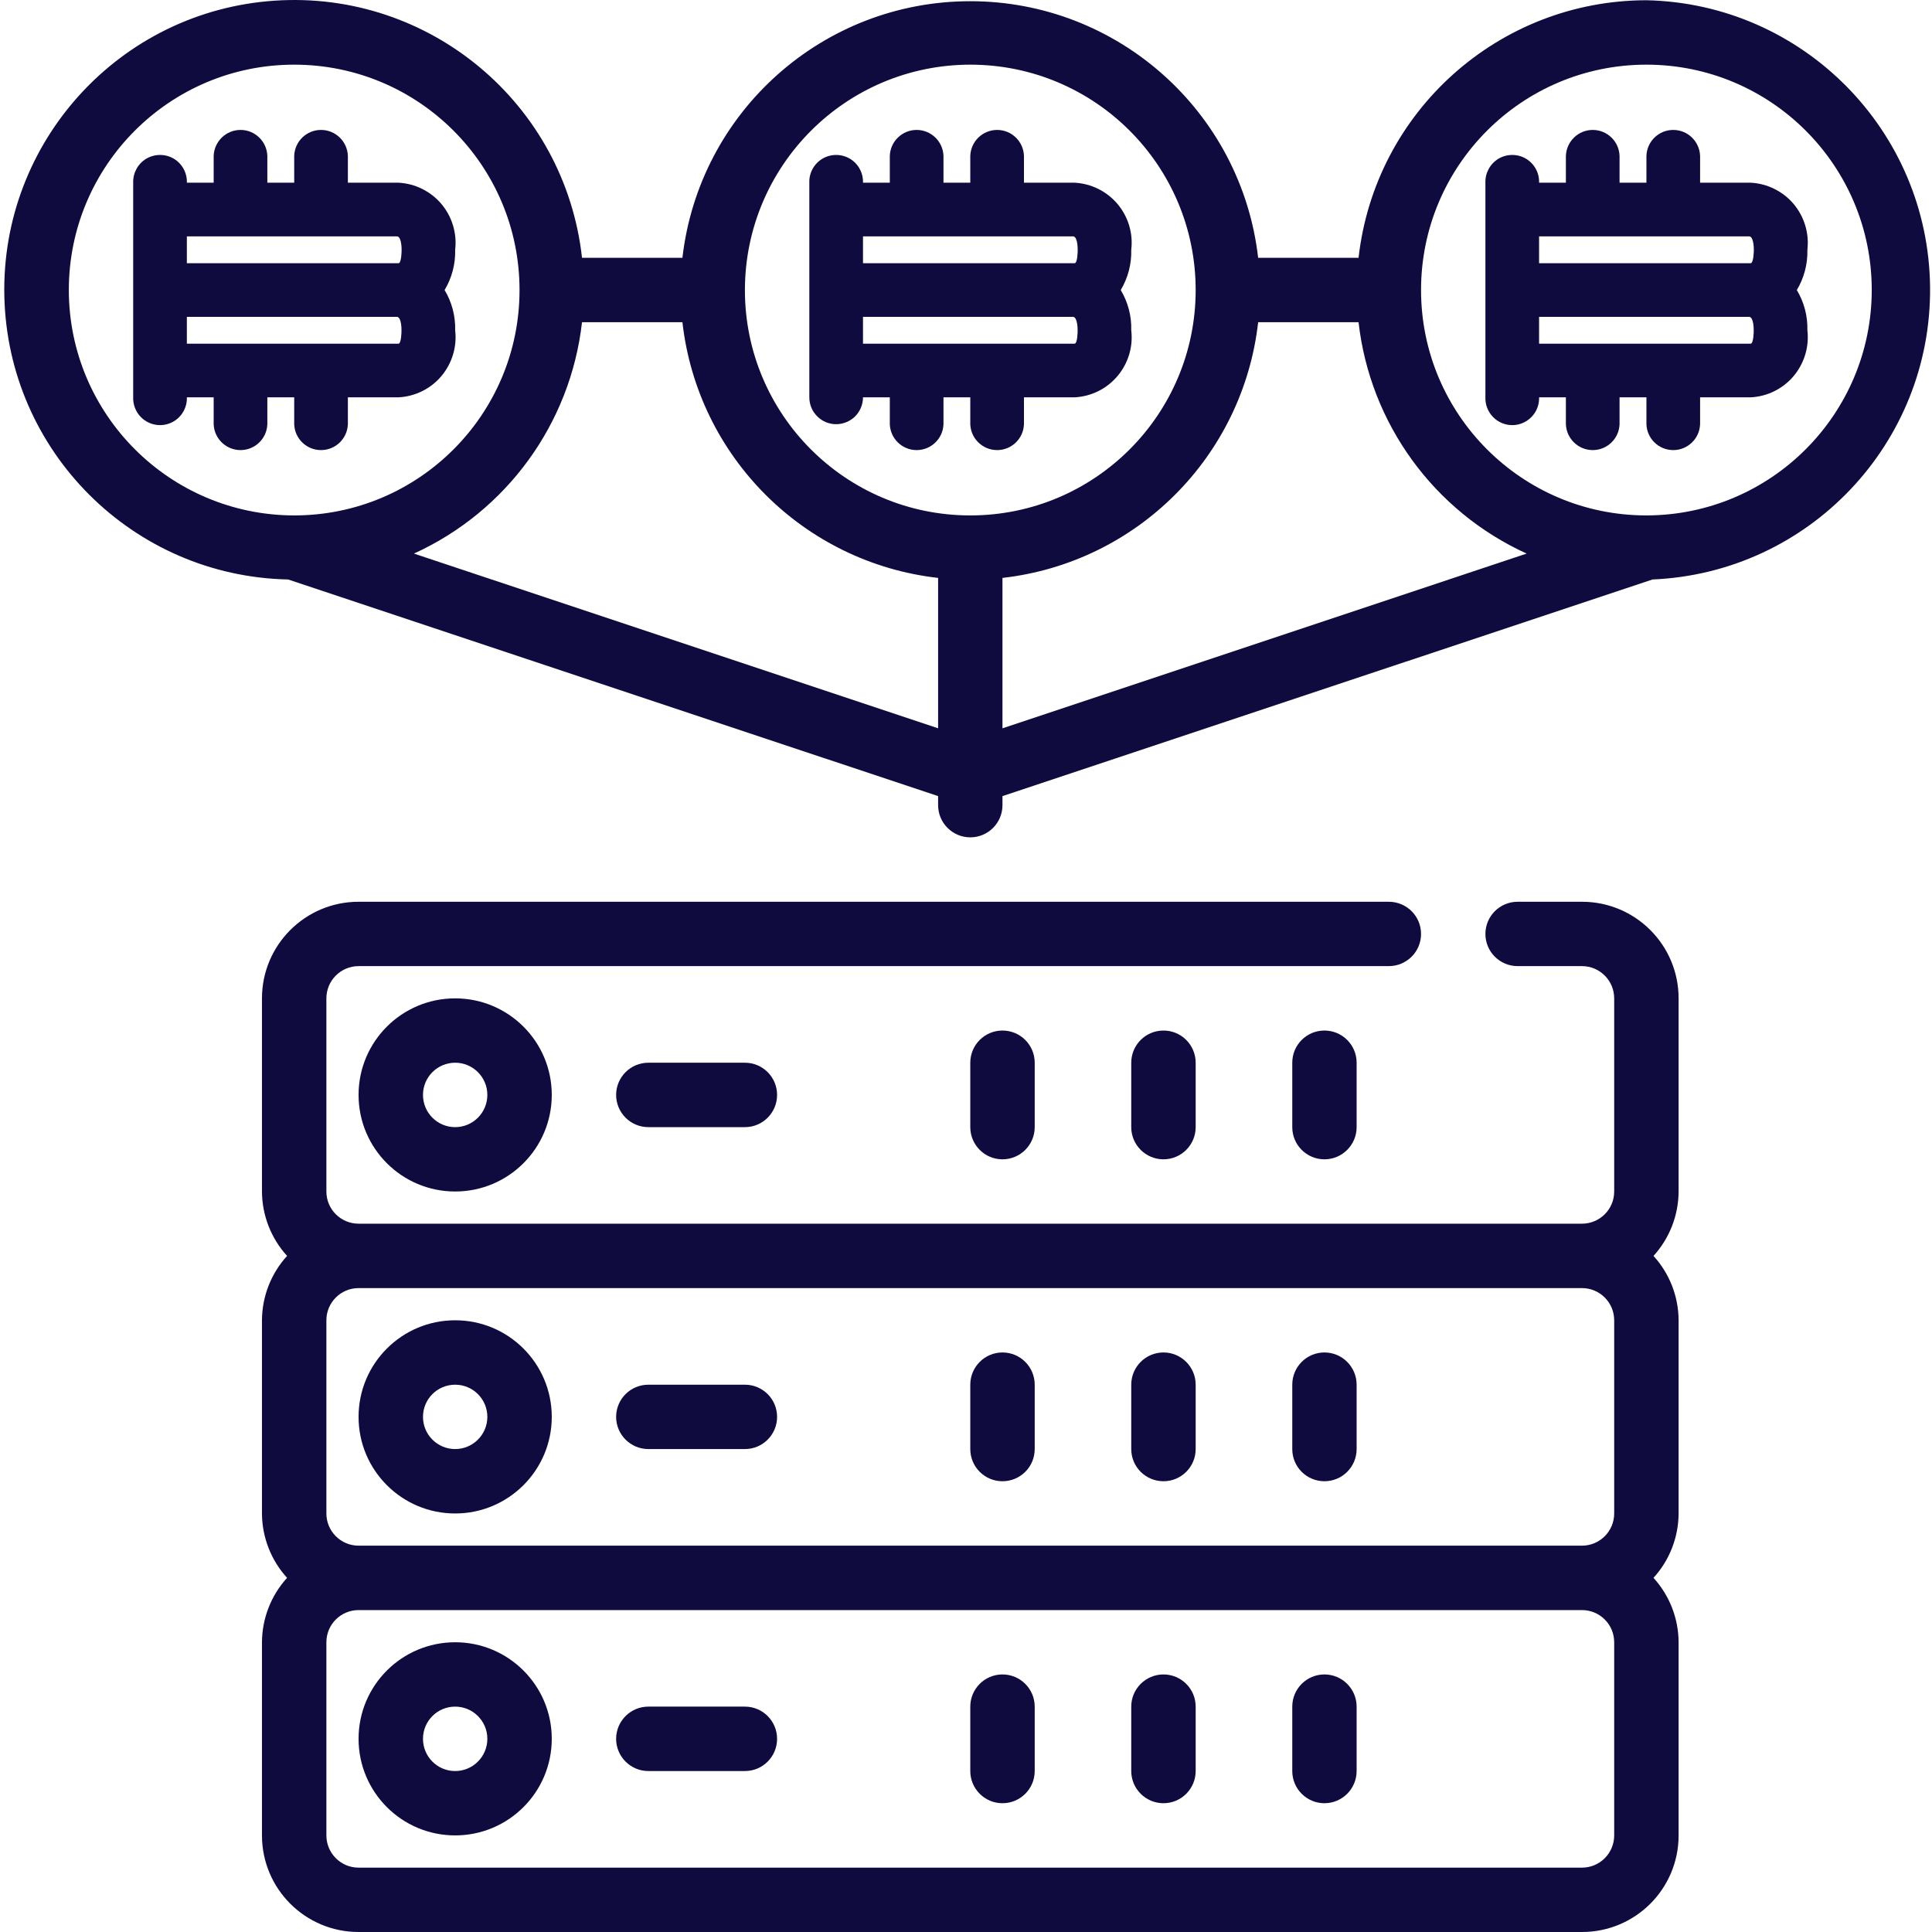 <svg xmlns="http://www.w3.org/2000/svg" width="32" height="32" viewBox="0 0 32 32" fill="none"><g clip-path="url(#clip0_10_1002)"><path d="M26.203 14.936H25.137C24.842 14.936 24.603 15.174 24.603 15.469C24.603 15.764 24.842 16.002 25.137 16.002H26.203C26.497 16.002 26.736 16.241 26.736 16.536V19.735C26.736 20.03 26.497 20.268 26.203 20.268H5.939C5.645 20.268 5.406 20.03 5.406 19.735V16.536C5.406 16.241 5.645 16.002 5.939 16.002H23.003C23.298 16.002 23.537 15.764 23.537 15.469C23.537 15.174 23.298 14.936 23.003 14.936H5.939C5.056 14.936 4.339 15.652 4.339 16.536V19.735C4.341 20.13 4.489 20.51 4.755 20.802C4.489 21.093 4.341 21.473 4.339 21.868V25.068C4.341 25.462 4.489 25.843 4.755 26.134C4.489 26.426 4.341 26.806 4.339 27.201V30.4C4.339 31.284 5.056 32 5.939 32H26.203C27.087 32 27.803 31.284 27.803 30.4V27.201C27.801 26.806 27.653 26.426 27.387 26.134C27.653 25.843 27.801 25.462 27.803 25.068V21.868C27.801 21.473 27.653 21.093 27.387 20.802C27.653 20.51 27.801 20.13 27.803 19.735V16.536C27.803 15.652 27.087 14.936 26.203 14.936ZM26.203 21.335C26.497 21.335 26.736 21.573 26.736 21.868V25.068C26.736 25.362 26.497 25.601 26.203 25.601H5.939C5.645 25.601 5.406 25.362 5.406 25.068V21.868C5.406 21.573 5.645 21.335 5.939 21.335H26.203ZM26.736 30.4C26.736 30.695 26.497 30.934 26.203 30.934H5.939C5.645 30.934 5.406 30.695 5.406 30.4V27.201C5.406 26.906 5.645 26.668 5.939 26.668H26.203C26.497 26.668 26.736 26.906 26.736 27.201V30.4Z" fill="#0F0B3E"></path><path d="M5.939 18.135C5.939 19.019 6.655 19.735 7.539 19.735C8.422 19.735 9.139 19.019 9.139 18.135C9.139 17.252 8.422 16.536 7.539 16.536C6.655 16.536 5.939 17.252 5.939 18.135ZM8.072 18.135C8.072 18.43 7.833 18.669 7.539 18.669C7.244 18.669 7.006 18.43 7.006 18.135C7.006 17.841 7.244 17.602 7.539 17.602C7.833 17.602 8.072 17.841 8.072 18.135Z" fill="#0F0B3E"></path><path d="M7.539 25.068C8.422 25.068 9.139 24.351 9.139 23.468C9.139 22.584 8.422 21.868 7.539 21.868C6.655 21.868 5.939 22.584 5.939 23.468C5.939 24.351 6.655 25.068 7.539 25.068ZM7.539 22.935C7.833 22.935 8.072 23.173 8.072 23.468C8.072 23.762 7.833 24.001 7.539 24.001C7.244 24.001 7.006 23.762 7.006 23.468C7.006 23.173 7.244 22.935 7.539 22.935Z" fill="#0F0B3E"></path><path d="M7.539 27.201C6.655 27.201 5.939 27.917 5.939 28.8C5.939 29.684 6.655 30.4 7.539 30.4C8.422 30.4 9.139 29.684 9.139 28.8C9.139 27.917 8.422 27.201 7.539 27.201ZM7.539 29.334C7.244 29.334 7.006 29.095 7.006 28.8C7.006 28.506 7.244 28.267 7.539 28.267C7.833 28.267 8.072 28.506 8.072 28.8C8.072 29.095 7.833 29.334 7.539 29.334Z" fill="#0F0B3E"></path><path d="M10.739 17.602C10.444 17.602 10.205 17.841 10.205 18.135C10.205 18.43 10.444 18.669 10.739 18.669H12.338C12.633 18.669 12.871 18.43 12.871 18.135C12.871 17.841 12.633 17.602 12.338 17.602H10.739Z" fill="#0F0B3E"></path><path d="M10.739 24.001H12.338C12.633 24.001 12.871 23.762 12.871 23.468C12.871 23.173 12.633 22.935 12.338 22.935H10.739C10.444 22.935 10.205 23.173 10.205 23.468C10.205 23.762 10.444 24.001 10.739 24.001Z" fill="#0F0B3E"></path><path d="M12.338 28.267H10.739C10.444 28.267 10.205 28.506 10.205 28.801C10.205 29.095 10.444 29.334 10.739 29.334H12.338C12.633 29.334 12.871 29.095 12.871 28.801C12.871 28.506 12.633 28.267 12.338 28.267Z" fill="#0F0B3E"></path><path d="M16.604 27.734C16.31 27.734 16.071 27.973 16.071 28.267V29.334C16.071 29.628 16.31 29.867 16.604 29.867C16.899 29.867 17.138 29.628 17.138 29.334V28.267C17.138 27.973 16.899 27.734 16.604 27.734Z" fill="#0F0B3E"></path><path d="M19.271 27.734C18.976 27.734 18.737 27.973 18.737 28.267V29.334C18.737 29.628 18.976 29.867 19.271 29.867C19.565 29.867 19.804 29.628 19.804 29.334V28.267C19.804 27.973 19.565 27.734 19.271 27.734Z" fill="#0F0B3E"></path><path d="M21.937 27.734C21.642 27.734 21.404 27.973 21.404 28.267V29.334C21.404 29.628 21.642 29.867 21.937 29.867C22.231 29.867 22.47 29.628 22.47 29.334V28.267C22.47 27.973 22.231 27.734 21.937 27.734Z" fill="#0F0B3E"></path><path d="M16.604 24.534C16.899 24.534 17.138 24.296 17.138 24.001V22.935C17.138 22.64 16.899 22.401 16.604 22.401C16.31 22.401 16.071 22.64 16.071 22.935V24.001C16.071 24.296 16.31 24.534 16.604 24.534Z" fill="#0F0B3E"></path><path d="M19.271 24.534C19.565 24.534 19.804 24.296 19.804 24.001V22.935C19.804 22.64 19.565 22.401 19.271 22.401C18.976 22.401 18.737 22.64 18.737 22.935V24.001C18.737 24.296 18.976 24.534 19.271 24.534Z" fill="#0F0B3E"></path><path d="M21.937 24.534C22.231 24.534 22.47 24.296 22.47 24.001V22.935C22.47 22.64 22.231 22.401 21.937 22.401C21.642 22.401 21.404 22.64 21.404 22.935V24.001C21.404 24.296 21.642 24.534 21.937 24.534Z" fill="#0F0B3E"></path><path d="M16.071 17.602V18.669C16.071 18.963 16.31 19.202 16.604 19.202C16.899 19.202 17.138 18.963 17.138 18.669V17.602C17.138 17.307 16.899 17.069 16.604 17.069C16.31 17.069 16.071 17.307 16.071 17.602Z" fill="#0F0B3E"></path><path d="M18.737 17.602V18.669C18.737 18.963 18.976 19.202 19.271 19.202C19.565 19.202 19.804 18.963 19.804 18.669V17.602C19.804 17.307 19.565 17.069 19.271 17.069C18.976 17.069 18.737 17.307 18.737 17.602Z" fill="#0F0B3E"></path><path d="M21.404 17.602V18.669C21.404 18.963 21.642 19.202 21.937 19.202C22.231 19.202 22.47 18.963 22.47 18.669V17.602C22.47 17.307 22.231 17.069 21.937 17.069C21.642 17.069 21.404 17.307 21.404 17.602Z" fill="#0F0B3E"></path><path d="M27.27 0.004C24.827 0.007 22.775 1.843 22.502 4.27H20.839C20.56 1.848 18.509 0.02 16.071 0.02C13.633 0.02 11.582 1.848 11.303 4.27H9.64C9.357 1.717 7.114 -0.161 4.55 0.011C1.987 0.182 0.013 2.342 0.072 4.91C0.132 7.478 2.203 9.544 4.771 9.598L15.538 13.186V13.336C15.538 13.63 15.777 13.869 16.071 13.869C16.366 13.869 16.604 13.63 16.604 13.336V13.186L27.371 9.598C29.96 9.488 31.995 7.343 31.968 4.752C31.94 2.161 29.86 0.059 27.27 0.004ZM16.071 1.071C18.133 1.071 19.804 2.742 19.804 4.804C19.804 6.865 18.133 8.537 16.071 8.537C14.009 8.537 12.338 6.865 12.338 4.804C12.341 2.743 14.01 1.073 16.071 1.071ZM1.14 4.804C1.14 2.742 2.811 1.071 4.873 1.071C6.934 1.071 8.605 2.742 8.605 4.804C8.605 6.865 6.934 8.537 4.873 8.537C2.812 8.534 1.142 6.864 1.14 4.804ZM6.856 9.169C8.393 8.469 9.45 7.015 9.64 5.337H11.303C11.555 7.563 13.312 9.32 15.538 9.572V12.063L6.856 9.169ZM16.604 9.572C18.83 9.32 20.587 7.563 20.839 5.337H22.502C22.692 7.015 23.749 8.469 25.286 9.169L16.604 12.063V9.572ZM27.27 8.537C25.208 8.537 23.537 6.865 23.537 4.804C23.537 2.742 25.208 1.071 27.27 1.071C29.331 1.071 31.002 2.742 31.002 4.804C31 6.864 29.33 8.534 27.27 8.537Z" fill="#0F0B3E"></path><path d="M4.873 7.026C4.881 7.265 5.077 7.455 5.317 7.455C5.557 7.455 5.753 7.265 5.762 7.026V6.581H6.601C6.876 6.567 7.133 6.44 7.311 6.229C7.488 6.018 7.571 5.744 7.539 5.47C7.545 5.236 7.485 5.005 7.364 4.804C7.485 4.603 7.545 4.371 7.539 4.137C7.571 3.864 7.488 3.589 7.311 3.378C7.133 3.168 6.876 3.041 6.601 3.026H5.762V2.582C5.753 2.342 5.557 2.152 5.317 2.152C5.077 2.152 4.881 2.342 4.873 2.582V3.026H4.428V2.582C4.42 2.342 4.223 2.152 3.984 2.152C3.744 2.152 3.548 2.342 3.539 2.582V3.026H3.095C3.101 2.864 3.017 2.711 2.878 2.628C2.738 2.546 2.564 2.546 2.424 2.628C2.284 2.711 2.201 2.864 2.206 3.026V6.581C2.201 6.743 2.284 6.896 2.424 6.979C2.564 7.062 2.738 7.062 2.878 6.979C3.017 6.896 3.101 6.743 3.095 6.581H3.539V7.026C3.548 7.265 3.744 7.455 3.984 7.455C4.223 7.455 4.42 7.265 4.428 7.026V6.581H4.873V7.026ZM3.095 3.915H6.579C6.648 3.924 6.652 4.102 6.652 4.138C6.652 4.173 6.648 4.351 6.603 4.36H3.095V3.915ZM3.095 5.693V5.248H6.579C6.647 5.26 6.65 5.435 6.65 5.47C6.65 5.506 6.647 5.684 6.601 5.693H3.095Z" fill="#0F0B3E"></path><path d="M13.849 7.026C13.967 7.026 14.08 6.979 14.164 6.896C14.247 6.812 14.294 6.699 14.294 6.581H14.738V7.026C14.746 7.265 14.943 7.455 15.182 7.455C15.422 7.455 15.619 7.265 15.627 7.026V6.581H16.071V7.026C16.079 7.265 16.276 7.455 16.516 7.455C16.755 7.455 16.952 7.265 16.96 7.026V6.581H17.799C18.075 6.567 18.331 6.44 18.509 6.229C18.687 6.018 18.77 5.744 18.737 5.47C18.744 5.236 18.683 5.005 18.563 4.804C18.683 4.603 18.744 4.371 18.737 4.137C18.77 3.864 18.687 3.589 18.509 3.378C18.331 3.168 18.075 3.041 17.799 3.026H16.96V2.582C16.952 2.342 16.755 2.152 16.516 2.152C16.276 2.152 16.079 2.342 16.071 2.582V3.026H15.627V2.582C15.619 2.342 15.422 2.152 15.182 2.152C14.943 2.152 14.746 2.342 14.738 2.582V3.026H14.294C14.299 2.864 14.216 2.711 14.076 2.628C13.936 2.546 13.762 2.546 13.623 2.628C13.483 2.711 13.399 2.864 13.405 3.026V6.581C13.405 6.699 13.451 6.812 13.535 6.895C13.618 6.979 13.731 7.026 13.849 7.026ZM14.294 3.915H17.777C17.847 3.924 17.85 4.102 17.85 4.138C17.85 4.173 17.847 4.351 17.801 4.36H14.294V3.915ZM14.294 5.248H17.777C17.845 5.26 17.849 5.435 17.849 5.47C17.849 5.506 17.846 5.684 17.8 5.693H14.294V5.248Z" fill="#0F0B3E"></path><path d="M29.936 4.137C29.968 3.864 29.885 3.589 29.708 3.378C29.53 3.168 29.273 3.041 28.998 3.026H28.159V2.582C28.15 2.342 27.954 2.152 27.714 2.152C27.474 2.152 27.278 2.342 27.27 2.582V3.026H26.825V2.582C26.817 2.342 26.62 2.152 26.381 2.152C26.141 2.152 25.945 2.342 25.936 2.582V3.026H25.492C25.498 2.864 25.414 2.711 25.274 2.628C25.135 2.546 24.961 2.546 24.821 2.628C24.681 2.711 24.598 2.864 24.603 3.026V6.581C24.598 6.743 24.681 6.896 24.821 6.979C24.961 7.062 25.135 7.062 25.274 6.979C25.414 6.896 25.498 6.743 25.492 6.581H25.936V7.026C25.945 7.265 26.141 7.455 26.381 7.455C26.62 7.455 26.817 7.265 26.825 7.026V6.581H27.27V7.026C27.278 7.265 27.474 7.455 27.714 7.455C27.954 7.455 28.15 7.265 28.159 7.026V6.581H28.998C29.273 6.567 29.53 6.44 29.708 6.229C29.885 6.018 29.968 5.744 29.936 5.47C29.942 5.236 29.882 5.005 29.761 4.804C29.882 4.603 29.942 4.371 29.936 4.137ZM28.998 5.693H25.492V5.248H28.976C29.044 5.26 29.047 5.435 29.047 5.47C29.047 5.506 29.044 5.684 28.998 5.693ZM28.998 4.36H25.492V3.915H28.976C29.045 3.924 29.049 4.102 29.049 4.138C29.049 4.173 29.044 4.35 28.998 4.36Z" fill="#0F0B3E"></path></g><defs><clipPath id="clip0_10_1002"><rect width="32" height="32" fill="white"></rect></clipPath></defs></svg>